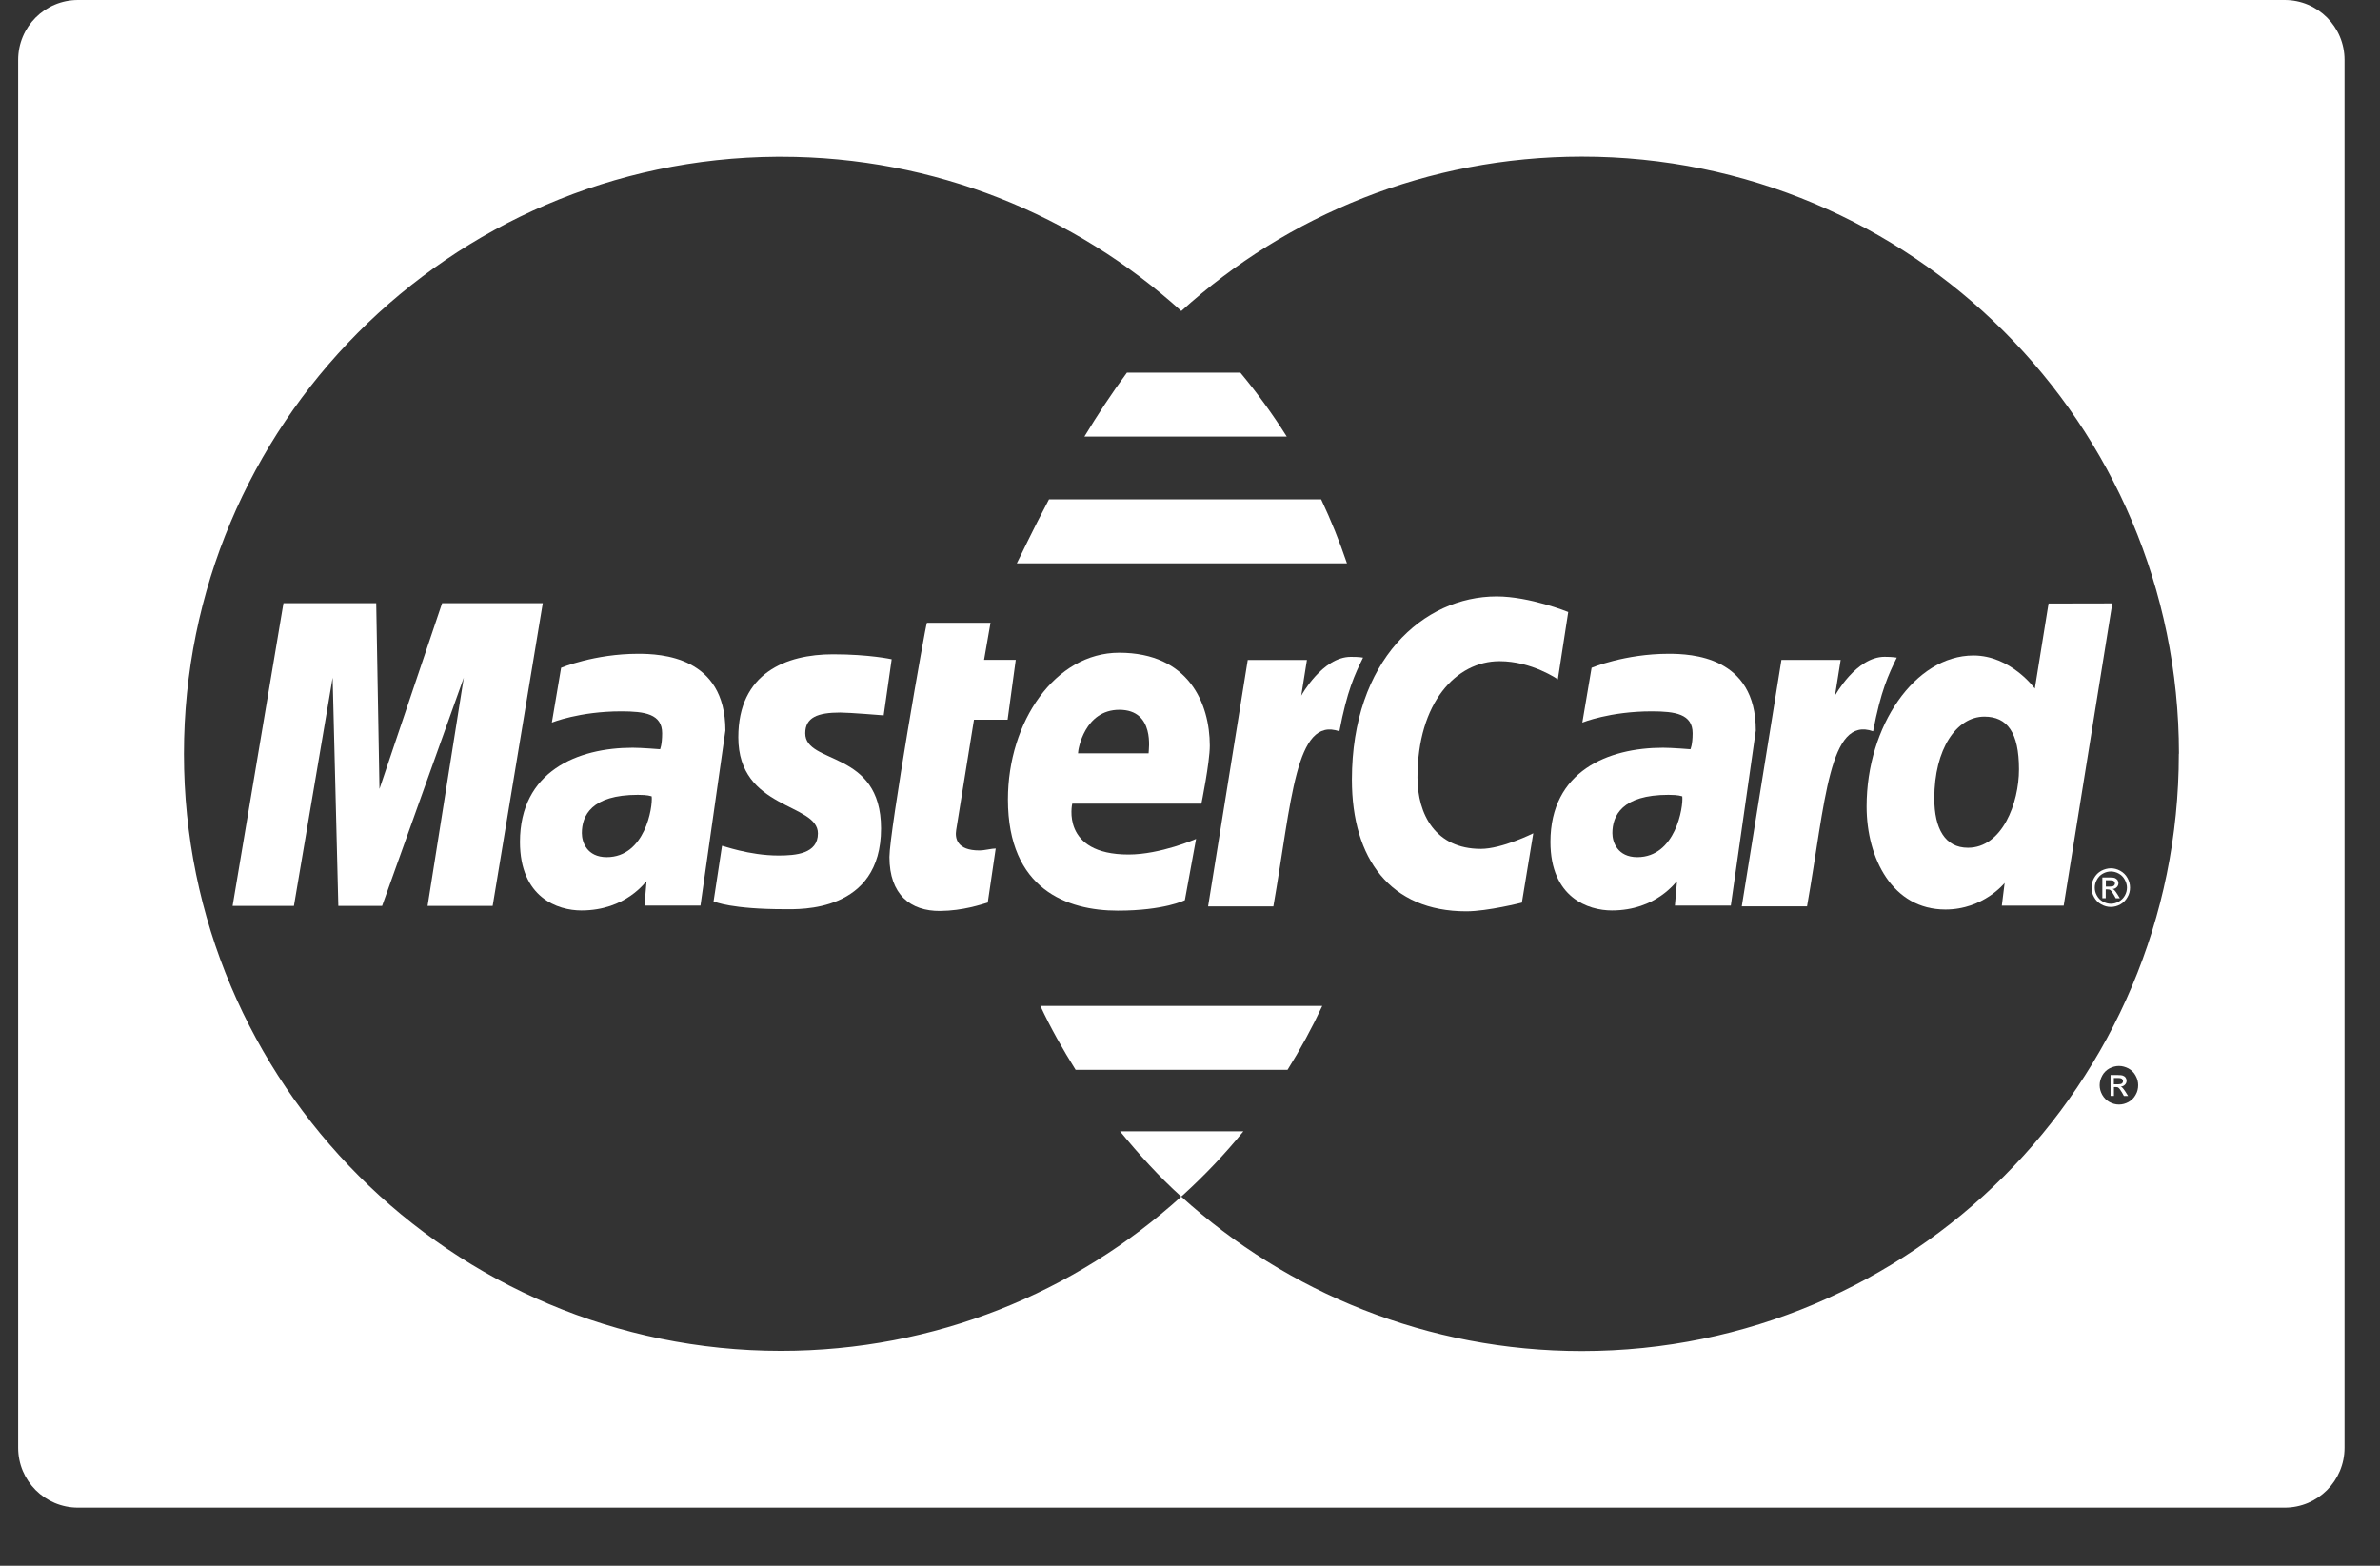 <svg width="38" height="25" viewBox="0 0 38 25" fill="white" xmlns="http://www.w3.org/2000/svg">
<rect x="0" y="0" width="38" height="25" fill="#333333" stroke="none"/>
<path d="M10.188 10.439C9.492 10.439 8.959 10.662 8.959 10.662L8.811 11.537C8.811 11.537 9.251 11.358 9.918 11.358C10.296 11.358 10.572 11.4 10.572 11.707C10.572 11.894 10.539 11.963 10.539 11.963C10.539 11.963 10.241 11.939 10.102 11.939C9.225 11.939 8.302 12.312 8.302 13.443C8.302 14.334 8.907 14.537 9.282 14.537C9.999 14.537 10.308 14.072 10.323 14.071L10.29 14.459H11.184L11.582 11.664C11.582 10.477 10.547 10.439 10.188 10.439ZM9.687 13.686C9.372 13.686 9.29 13.446 9.29 13.303C9.29 13.025 9.44 12.691 10.184 12.691C10.358 12.692 10.376 12.71 10.405 12.715C10.425 12.886 10.299 13.686 9.687 13.686Z" fill="white"/>
<path d="M13.416 11.377C13.559 11.377 14.109 11.422 14.109 11.422L14.237 10.526C14.237 10.526 13.881 10.447 13.301 10.447C12.55 10.447 11.788 10.746 11.788 11.772C11.788 12.934 13.059 12.816 13.059 13.307C13.059 13.633 12.704 13.66 12.43 13.66C11.956 13.66 11.53 13.498 11.528 13.505L11.393 14.393C11.417 14.4 11.68 14.517 12.532 14.517C12.76 14.517 14.067 14.576 14.067 13.227C14.067 11.966 12.857 12.215 12.857 11.708C12.857 11.455 13.054 11.377 13.416 11.377Z" fill="white"/>
<path d="M15.551 11.491H16.088L16.218 10.536H15.712L15.815 9.944H14.8C14.778 9.965 14.201 13.282 14.201 13.684C14.201 14.284 14.537 14.549 15.01 14.545C15.38 14.542 15.669 14.44 15.771 14.411L15.898 13.548C15.828 13.548 15.726 13.579 15.636 13.579C15.283 13.579 15.244 13.39 15.267 13.251L15.551 11.491Z" fill="white"/>
<path d="M19.804 5.95H17.993C17.75 6.279 17.521 6.629 17.314 6.971H20.545C20.321 6.615 20.073 6.274 19.804 5.95Z" fill="white"/>
<path d="M33.937 17.433C33.917 17.403 33.901 17.381 33.887 17.367C33.88 17.36 33.871 17.353 33.859 17.35C33.887 17.348 33.911 17.337 33.928 17.319C33.945 17.302 33.954 17.28 33.954 17.256C33.954 17.239 33.949 17.222 33.939 17.207C33.929 17.192 33.914 17.181 33.897 17.175C33.88 17.168 33.852 17.165 33.813 17.165H33.698V17.498H33.752V17.357H33.783C33.802 17.357 33.817 17.361 33.825 17.369C33.839 17.38 33.859 17.406 33.882 17.446L33.911 17.499H33.978L33.937 17.433ZM33.817 17.313H33.751V17.212H33.813C33.839 17.212 33.856 17.215 33.866 17.218C33.876 17.222 33.883 17.228 33.889 17.236C33.894 17.244 33.897 17.252 33.897 17.261C33.897 17.276 33.891 17.29 33.88 17.299C33.869 17.308 33.847 17.313 33.817 17.313Z" fill="white"/>
<path d="M21.094 7.973H16.749C16.471 8.498 16.287 8.896 16.235 8.994H21.506C21.387 8.643 21.25 8.303 21.094 7.973Z" fill="white"/>
<path d="M7.059 9.631L6.059 12.597L6.007 9.631H4.526L3.714 14.464H4.693L5.311 10.82L5.402 14.464H6.101L7.405 10.82L6.827 14.464H7.866L8.666 9.631H7.059Z" fill="white"/>
<path d="M26.641 10.439C25.944 10.439 25.412 10.662 25.412 10.662L25.264 11.537C25.264 11.537 25.704 11.358 26.37 11.358C26.748 11.358 27.025 11.4 27.025 11.707C27.025 11.894 26.99 11.963 26.99 11.963C26.99 11.963 26.693 11.939 26.553 11.939C25.676 11.939 24.755 12.312 24.755 13.443C24.755 14.334 25.36 14.537 25.735 14.537C26.45 14.537 26.759 14.072 26.776 14.071L26.742 14.459H27.635L28.034 11.664C28.036 10.477 27 10.439 26.641 10.439ZM26.142 13.686C25.826 13.686 25.744 13.446 25.744 13.303C25.744 13.025 25.895 12.691 26.639 12.691C26.812 12.692 26.83 12.71 26.86 12.715C26.879 12.886 26.752 13.686 26.142 13.686Z" fill="white"/>
<path d="M33.968 14.019C33.941 13.969 33.902 13.931 33.853 13.904C33.804 13.877 33.754 13.864 33.701 13.864C33.651 13.865 33.6 13.878 33.55 13.904C33.501 13.931 33.463 13.969 33.435 14.019C33.407 14.068 33.394 14.119 33.394 14.173C33.394 14.226 33.407 14.277 33.435 14.325C33.462 14.374 33.5 14.413 33.549 14.44C33.598 14.467 33.649 14.481 33.701 14.481C33.755 14.481 33.807 14.467 33.855 14.44C33.903 14.413 33.941 14.374 33.968 14.325C33.997 14.277 34.009 14.226 34.009 14.173C34.009 14.118 33.996 14.067 33.968 14.019ZM33.926 14.3C33.903 14.34 33.872 14.371 33.83 14.396C33.789 14.418 33.747 14.43 33.703 14.43C33.659 14.43 33.616 14.418 33.576 14.396C33.534 14.373 33.503 14.341 33.48 14.3C33.456 14.258 33.446 14.216 33.446 14.172C33.446 14.128 33.457 14.085 33.481 14.044C33.504 14.003 33.535 13.971 33.577 13.948C33.619 13.925 33.661 13.915 33.703 13.915C33.746 13.915 33.788 13.926 33.828 13.948C33.87 13.971 33.901 14.002 33.924 14.044C33.947 14.085 33.96 14.128 33.96 14.172C33.96 14.216 33.949 14.259 33.926 14.3Z" fill="white"/>
<path d="M33.807 14.278C33.788 14.247 33.77 14.225 33.758 14.212C33.75 14.205 33.741 14.199 33.73 14.195C33.758 14.193 33.781 14.182 33.798 14.164C33.815 14.147 33.824 14.125 33.824 14.101C33.824 14.085 33.819 14.067 33.809 14.052C33.798 14.038 33.784 14.027 33.768 14.02C33.751 14.013 33.722 14.01 33.683 14.01H33.567V14.342H33.621V14.201H33.652C33.671 14.201 33.687 14.205 33.696 14.213C33.71 14.224 33.728 14.249 33.752 14.291L33.781 14.343H33.847L33.807 14.278ZM33.688 14.156H33.623V14.055H33.683C33.71 14.055 33.727 14.057 33.737 14.06C33.746 14.065 33.754 14.069 33.759 14.078C33.765 14.086 33.768 14.094 33.768 14.105C33.768 14.12 33.762 14.132 33.752 14.141C33.739 14.152 33.719 14.156 33.688 14.156Z" fill="white"/>
<path d="M30.09 10.487C29.636 10.487 29.298 11.107 29.298 11.107L29.389 10.537H28.443L27.81 14.471H28.852C29.148 12.79 29.202 11.427 29.907 11.676C30.031 11.026 30.151 10.774 30.285 10.5C30.285 10.501 30.222 10.487 30.09 10.487Z" fill="white"/>
<path d="M32.708 9.636L32.489 10.994C32.489 10.994 32.107 10.466 31.509 10.466C30.578 10.466 29.803 11.588 29.803 12.876C29.803 13.707 30.217 14.522 31.061 14.522C31.67 14.522 32.007 14.098 32.007 14.098L31.962 14.46H32.95L33.726 9.634L32.708 9.636ZM31.421 13.536C31.055 13.536 30.884 13.229 30.884 12.748C30.884 11.961 31.237 11.442 31.684 11.442C32.048 11.443 32.236 11.693 32.236 12.284C32.236 12.82 31.97 13.536 31.421 13.536Z" fill="white"/>
<path d="M36.478 0H1.246C0.717 0 0.29 0.428 0.29 0.956V23.116C0.29 23.644 0.717 24.072 1.246 24.072H36.478C37.007 24.072 37.434 23.644 37.434 23.116V0.956C37.434 0.428 37.007 0 36.478 0ZM34.099 17.48C34.072 17.53 34.034 17.568 33.986 17.595C33.937 17.622 33.886 17.636 33.833 17.636C33.779 17.636 33.728 17.622 33.679 17.595C33.631 17.568 33.593 17.53 33.565 17.48C33.538 17.432 33.524 17.381 33.524 17.327C33.524 17.274 33.538 17.224 33.565 17.174C33.592 17.124 33.632 17.086 33.68 17.059C33.73 17.034 33.78 17.02 33.832 17.02C33.884 17.02 33.934 17.034 33.983 17.059C34.032 17.086 34.071 17.124 34.098 17.174C34.126 17.224 34.139 17.275 34.139 17.327C34.139 17.38 34.127 17.433 34.099 17.48ZM34.788 12.037C34.79 17.301 30.524 21.571 25.259 21.572C22.797 21.573 20.551 20.639 18.86 19.106C17.168 20.637 14.928 21.569 12.469 21.569C7.207 21.569 2.937 17.299 2.937 12.037C2.937 6.795 7.174 2.537 12.408 2.503C12.429 2.503 12.449 2.503 12.469 2.503C14.928 2.503 17.169 3.436 18.861 4.966C20.551 3.435 22.794 2.502 25.254 2.501C30.52 2.499 34.788 6.767 34.79 12.032C34.788 12.033 34.788 12.034 34.788 12.037Z" fill="white"/>
<path d="M17.884 18.064C18.186 18.434 18.506 18.786 18.859 19.106C18.866 19.099 18.875 19.092 18.883 19.086C18.883 19.086 18.882 19.086 18.882 19.085H18.884C19.232 18.769 19.556 18.428 19.852 18.064H17.884Z" fill="white"/>
<path d="M19.182 12.832C19.182 12.832 19.316 12.174 19.316 11.906C19.316 11.237 18.983 10.422 17.869 10.422C16.848 10.422 16.093 11.522 16.093 12.765C16.093 14.2 17.039 14.54 17.846 14.54C18.59 14.54 18.918 14.373 18.918 14.373L19.097 13.395C19.097 13.395 18.53 13.644 18.019 13.644C16.929 13.644 17.12 12.832 17.12 12.832H19.182ZM17.872 11.333C18.445 11.333 18.339 11.977 18.339 12.028H17.212C17.212 11.961 17.319 11.333 17.872 11.333Z" fill="white"/>
<path d="M23.942 10.557C24.459 10.557 24.873 10.847 24.873 10.847L25.039 9.772C25.039 9.772 24.425 9.523 23.896 9.523C22.725 9.523 21.585 10.54 21.585 12.449C21.585 13.715 22.2 14.551 23.412 14.551C23.753 14.551 24.299 14.412 24.299 14.412L24.481 13.305C24.481 13.305 23.984 13.554 23.642 13.554C22.921 13.553 22.632 13.004 22.632 12.414C22.632 11.215 23.252 10.557 23.942 10.557Z" fill="white"/>
<path d="M16.611 16.061C16.776 16.416 16.968 16.753 17.174 17.082H20.557C20.762 16.755 20.947 16.414 21.112 16.061H16.611Z" fill="white"/>
<path d="M21.567 10.488C21.113 10.488 20.776 11.108 20.776 11.108L20.867 10.538H19.922L19.289 14.472H20.331C20.626 12.792 20.681 11.428 21.385 11.677C21.509 11.027 21.628 10.775 21.763 10.5C21.763 10.5 21.7 10.487 21.567 10.488Z" fill="white"/>
</svg>
